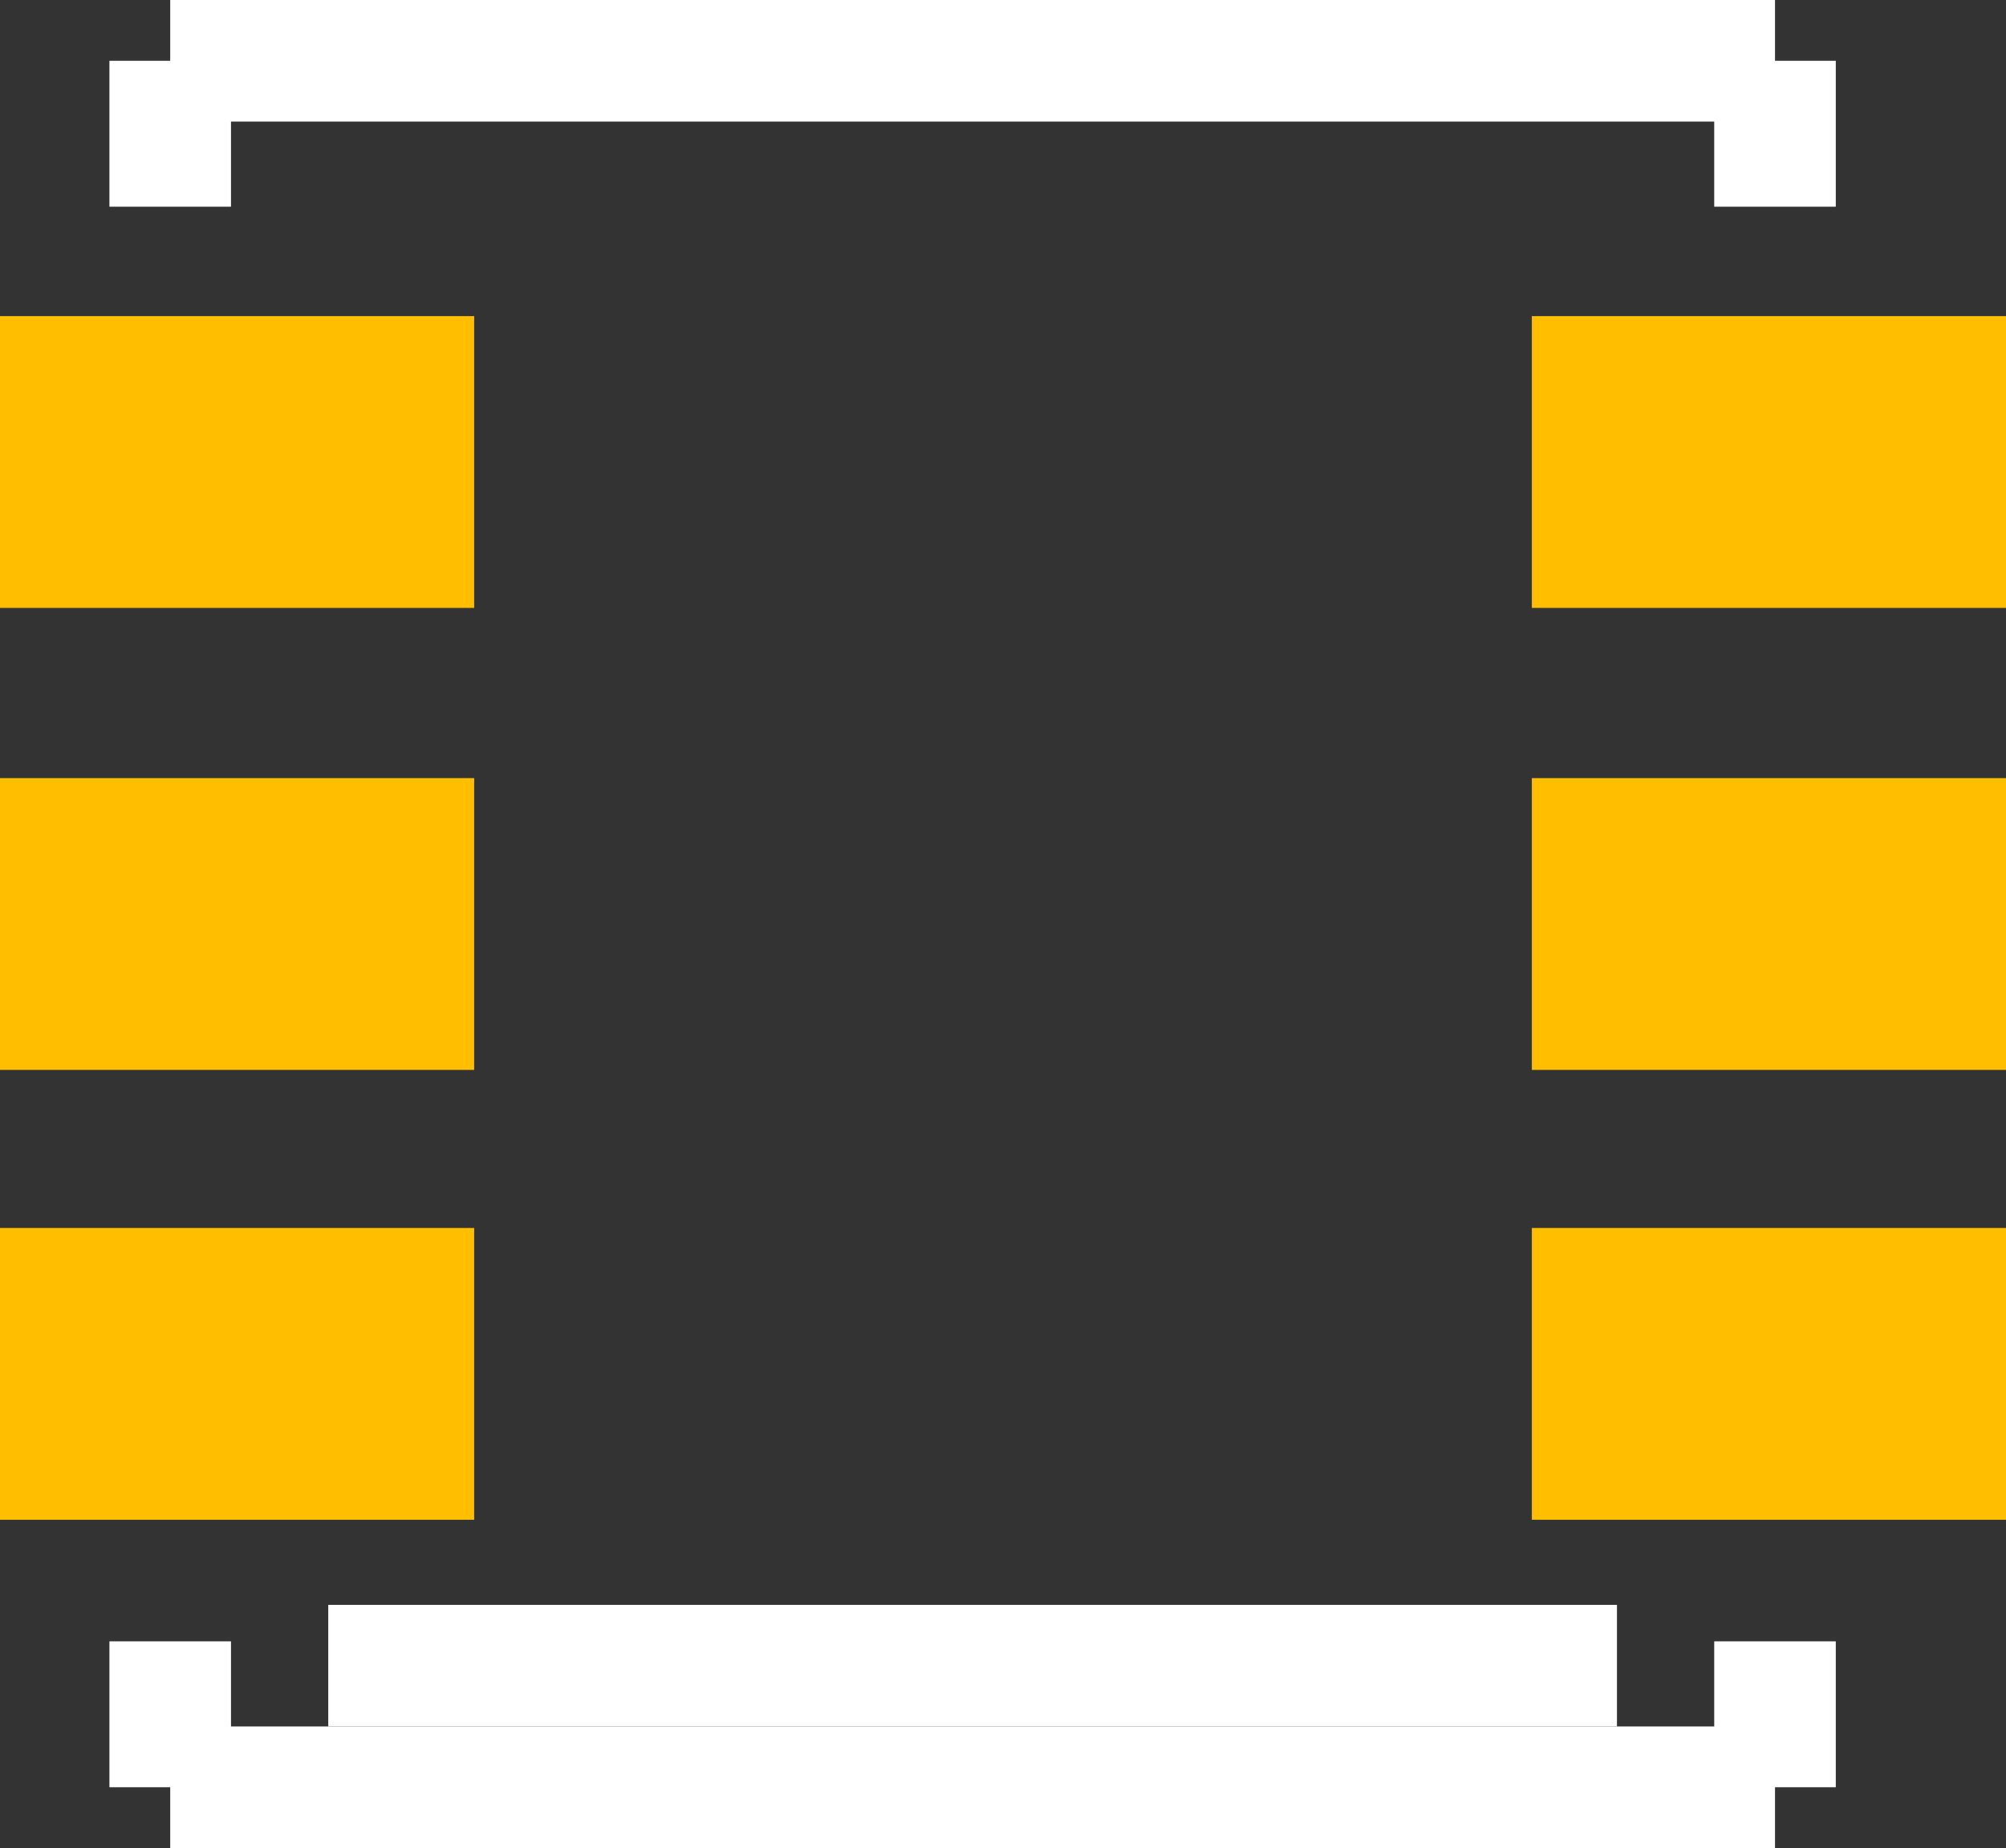 <?xml version="1.0" encoding="UTF-8" standalone="no"?> <svg xmlns:svg="http://www.w3.org/2000/svg" xmlns="http://www.w3.org/2000/svg" version="1.2" baseProfile="tiny" x="0in" y="0in" width="0.165in" height="0.152in" viewBox="0 0 16500 15200" ><rect x="0" y="0" width="16500" height="15200" fill="#333333" stroke="none"/><title>TK11950.fp</title><desc>Geda footprint file 'TK11950.fp' converted by Fritzing</desc><g id="copper1">
 <line fill="none" connectorname="NOISE BYPASS" stroke="#ffbf00" stroke-linejoin="miter" stroke-linecap="square" id="connector0pad" y1="11300" x1="15300" y2="11300" stroke-width="2400" x2="13800"/>
 <line fill="none" connectorname="CONTROL" stroke="#ffbf00" stroke-linejoin="miter" stroke-linecap="square" id="connector1pad" y1="7600" x1="15300" y2="7600" stroke-width="2400" x2="13800"/>
 <line fill="none" connectorname="RESET OUT" stroke="#ffbf00" stroke-linejoin="miter" stroke-linecap="square" id="connector2pad" y1="3800" x1="15300" y2="3800" stroke-width="2400" x2="13800"/>
 <line fill="none" connectorname="VO" stroke="#ffbf00" stroke-linejoin="miter" stroke-linecap="square" id="connector3pad" y1="3800" x1="2700" y2="3800" stroke-width="2400" x2="1200"/>
 <line fill="none" connectorname="GND" stroke="#ffbf00" stroke-linejoin="miter" stroke-linecap="square" id="connector4pad" y1="7600" x1="2700" y2="7600" stroke-width="2400" x2="1200"/>
 <line fill="none" connectorname="VIN" stroke="#ffbf00" stroke-linejoin="miter" stroke-linecap="square" id="connector5pad" y1="11300" x1="2700" y2="11300" stroke-width="2400" x2="1200"/>
</g>
<g id="silkscreen">
 <line fill="none" stroke="white" y1="13500" x1="14600" y2="14700" stroke-width="1000" x2="14600"/>
 <line fill="none" stroke="white" y1="14700" x1="14600" y2="14700" stroke-width="1000" x2="1400"/>
 <line fill="none" stroke="white" y1="14700" x1="1400" y2="13500" stroke-width="1000" x2="1400"/>
 <line fill="none" stroke="white" y1="1700" x1="14600" y2="500" stroke-width="1000" x2="14600"/>
 <line fill="none" stroke="white" y1="500" x1="14600" y2="500" stroke-width="1000" x2="1400"/>
 <line fill="none" stroke="white" y1="500" x1="1400" y2="1700" stroke-width="1000" x2="1400"/>
 <line fill="none" stroke="white" y1="13700" x1="13300" y2="13700" stroke-width="1000" x2="2700"/>
</g>
</svg>
